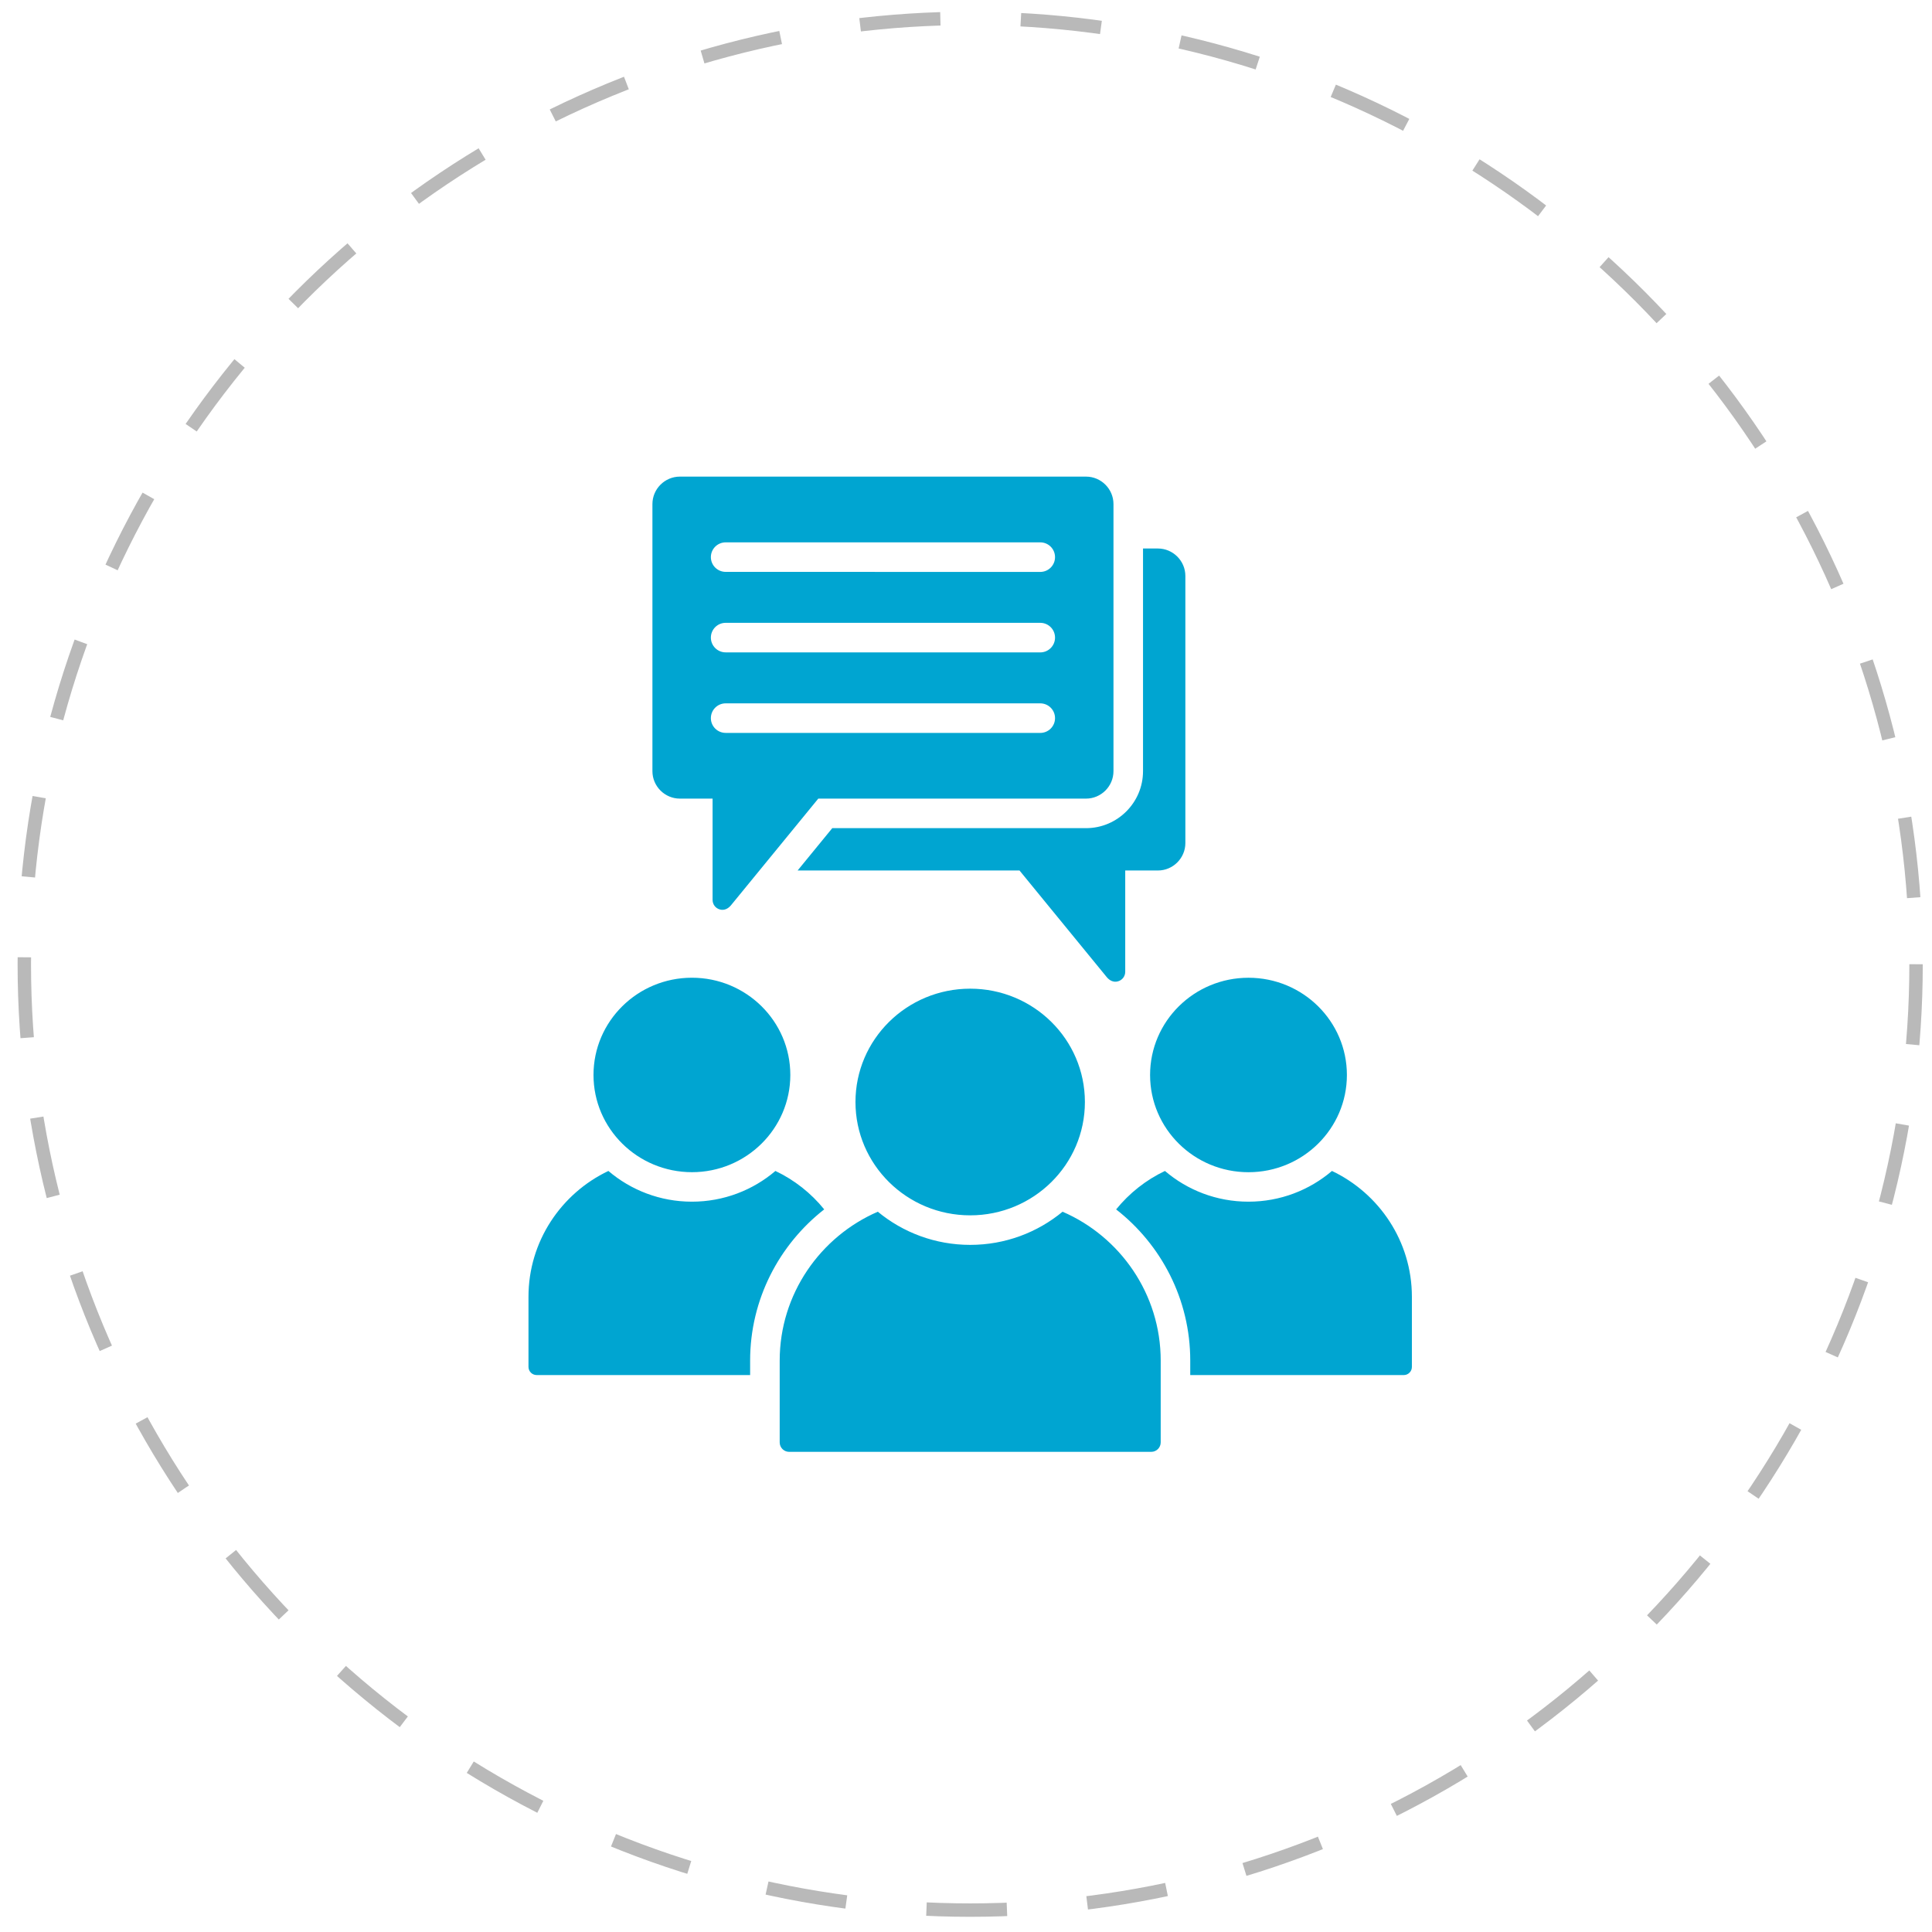 <svg width="72" height="72" viewBox="0 0 72 72" fill="none" xmlns="http://www.w3.org/2000/svg">
<circle cx="36.156" cy="35.934" r="35.25" stroke="#B9B9B9" stroke-width="0.5" stroke-dasharray="3 3"/>
<path d="M25.338 29.762H26.556V33.535C26.556 33.703 26.663 33.847 26.826 33.893C26.988 33.94 27.139 33.864 27.245 33.733L30.495 29.762H40.473C41.035 29.762 41.496 29.302 41.496 28.739V18.785C41.496 18.223 41.036 17.762 40.473 17.762H25.337C24.776 17.762 24.314 18.222 24.314 18.785V28.739C24.314 29.302 24.774 29.762 25.338 29.762ZM27.043 20.212H38.767C39.071 20.212 39.318 20.457 39.318 20.763C39.318 21.067 39.072 21.314 38.767 21.314L27.043 21.312C26.739 21.312 26.492 21.067 26.492 20.761C26.493 20.457 26.739 20.212 27.043 20.212ZM27.043 23.211H38.767C39.071 23.211 39.318 23.457 39.318 23.762C39.318 24.066 39.072 24.313 38.767 24.313L27.043 24.312C26.739 24.312 26.492 24.066 26.492 23.761C26.493 23.457 26.739 23.211 27.043 23.211ZM27.043 26.212H38.767C39.071 26.212 39.318 26.458 39.318 26.763C39.318 27.067 39.072 27.314 38.767 27.314L27.043 27.313C26.739 27.313 26.492 27.067 26.492 26.762C26.493 26.458 26.739 26.212 27.043 26.212ZM22.118 40.06C22.118 38.06 23.76 36.437 25.786 36.437C27.811 36.437 29.453 38.059 29.453 40.06C29.453 42.06 27.811 43.684 25.786 43.684C23.761 43.682 22.118 42.062 22.118 40.06ZM36.156 36.845C38.518 36.845 40.431 38.736 40.431 41.069C40.431 43.401 38.518 45.292 36.156 45.292C33.795 45.292 31.881 43.401 31.881 41.069C31.881 38.736 33.795 36.845 36.156 36.845ZM43.256 50.705V53.754C43.256 53.948 43.098 54.106 42.904 54.106H29.409C29.215 54.106 29.057 53.948 29.057 53.754V50.705C29.057 48.228 30.568 46.086 32.714 45.157C33.649 45.93 34.852 46.393 36.157 46.393C37.461 46.393 38.664 45.93 39.599 45.157C41.745 46.086 43.256 48.227 43.256 50.705ZM40.472 30.863C41.643 30.863 42.597 29.91 42.597 28.739V20.441H43.151C43.713 20.441 44.175 20.901 44.175 21.464V31.418C44.175 31.98 43.715 32.441 43.151 32.441H41.934V36.214C41.934 36.382 41.826 36.526 41.663 36.572C41.501 36.619 41.35 36.543 41.244 36.413L37.994 32.441H29.725L31.016 30.863L40.472 30.863ZM46.527 36.438C48.553 36.438 50.195 38.06 50.195 40.062C50.195 42.062 48.553 43.685 46.527 43.685C44.502 43.685 42.86 42.063 42.86 40.062C42.86 38.06 44.502 36.438 46.527 36.438ZM52.617 48.326V50.943C52.617 51.109 52.48 51.245 52.315 51.245L44.357 51.244V50.703C44.357 48.421 43.273 46.38 41.595 45.071C42.084 44.468 42.706 43.974 43.414 43.638C44.252 44.354 45.341 44.783 46.526 44.783C47.71 44.783 48.799 44.354 49.638 43.638C51.395 44.472 52.617 46.262 52.617 48.326ZM27.955 50.705V51.245L19.997 51.244C19.832 51.244 19.695 51.107 19.695 50.941V48.325C19.695 46.261 20.918 44.471 22.673 43.638C23.512 44.353 24.601 44.783 25.785 44.783C26.97 44.783 28.06 44.353 28.897 43.638C29.606 43.974 30.227 44.466 30.716 45.07C29.04 46.381 27.955 48.421 27.955 50.705Z" fill="#00A5D1"/>
</svg>
